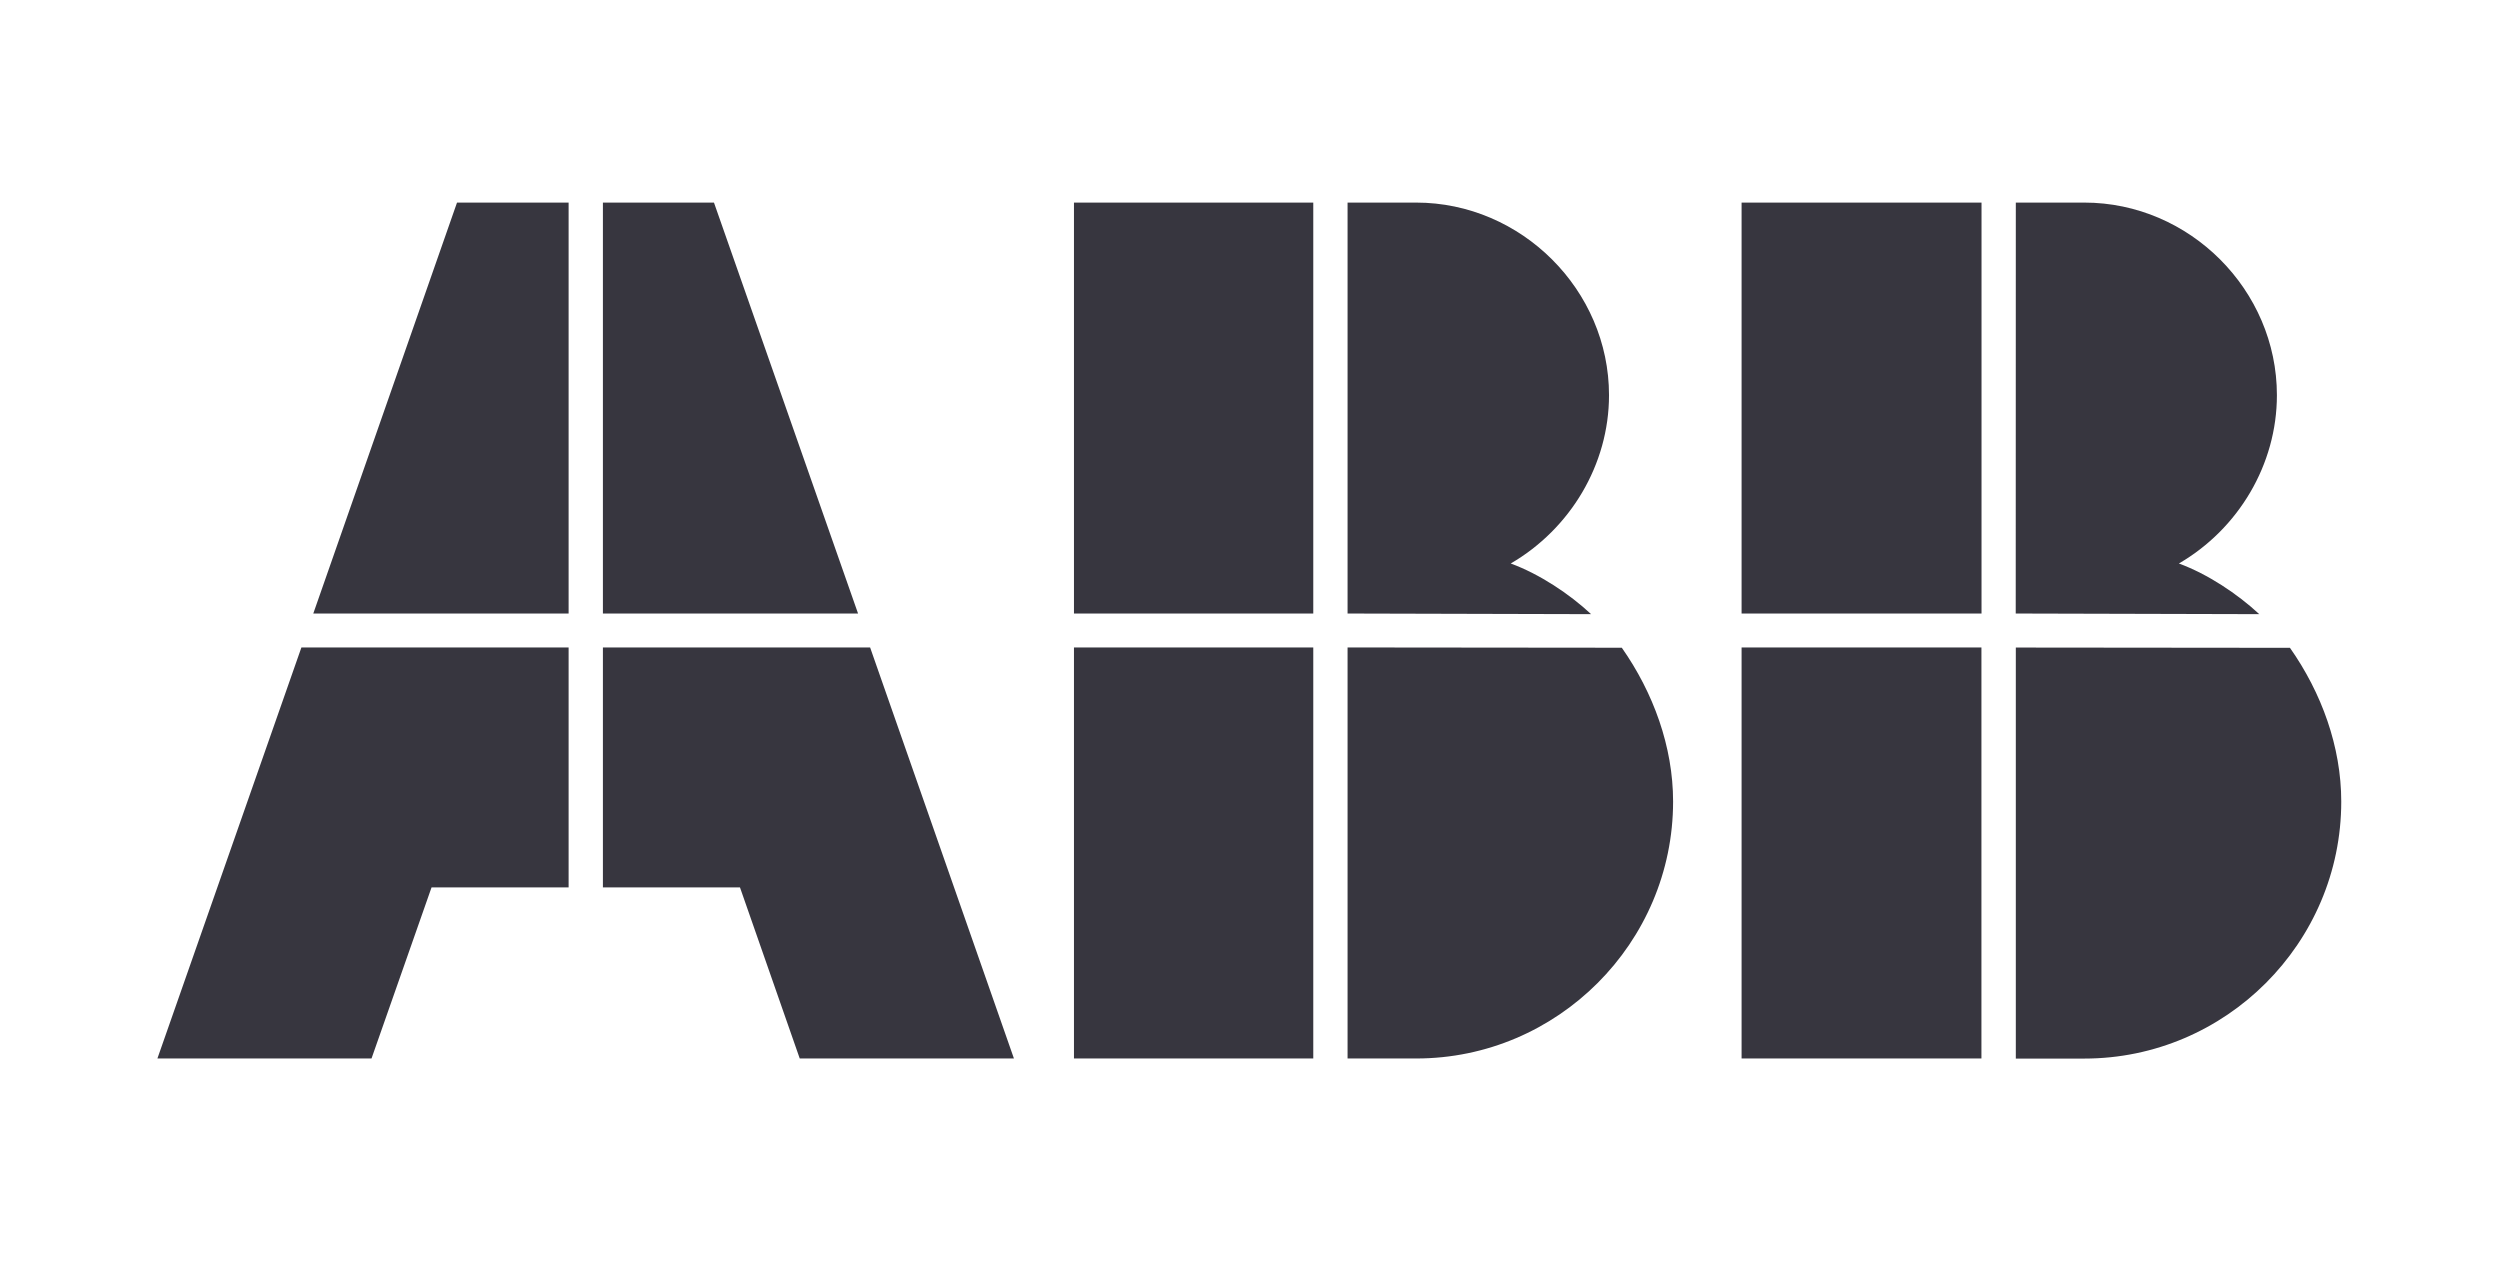 <?xml version="1.0" encoding="UTF-8" standalone="no"?>
<!DOCTYPE svg PUBLIC "-//W3C//DTD SVG 1.1//EN" "http://www.w3.org/Graphics/SVG/1.1/DTD/svg11.dtd">
<svg width="100%" height="100%" viewBox="0 0 1000 505" version="1.1" xmlns="http://www.w3.org/2000/svg" xmlns:xlink="http://www.w3.org/1999/xlink" xml:space="preserve" xmlns:serif="http://www.serif.com/" style="fill-rule:evenodd;clip-rule:evenodd;stroke-linejoin:round;stroke-miterlimit:2;">
    <g transform="matrix(0.36,0,0,0.36,49.714,-197.786)">
        <path d="M2063.5,1725.5L2063.5,1268.8L1797,1268.8L1797,1725.5L2063.5,1725.5ZM2063.6,1231.1L1797,1231.1L1797,774.5L2063.6,774.5L2063.6,1231.1ZM2406.3,1269.2C2441.4,1319.1 2463.3,1379.1 2463.3,1440.1C2463.3,1597.1 2334.9,1725.6 2177.8,1725.6L2101.7,1725.6L2101.7,1268.9L2406.3,1269.2ZM2101.6,1231.1L2372.2,1231.8C2347.9,1209.2 2314.9,1187.3 2282.9,1175.5C2349,1137.1 2391.8,1065.6 2391.8,988.5C2391.8,871.6 2294.8,774.5 2177.8,774.5L2101.7,774.5L2101.6,1231.1ZM1321.1,1725.5L1055.2,1725.5L1055.2,1268.8L1321.1,1268.8L1321.1,1725.5ZM1321.1,1231.1L1055.2,1231.1L1055.2,774.5L1321.1,774.5L1321.1,1231.1ZM1359.2,1725.5L1359.2,1268.8L1663.9,1269.1C1698.9,1319 1720.9,1379 1720.9,1440C1720.9,1597 1592.5,1725.5 1435.5,1725.5L1359.2,1725.5ZM1359.2,1231.1L1359.2,774.5L1435.4,774.5C1552.3,774.5 1649.7,871.6 1649.7,988.5C1649.7,1065.7 1606.6,1137.1 1540.5,1175.5C1572.5,1187.3 1605.6,1209.2 1629.8,1231.8L1359.2,1231.1ZM493.7,1231.1L210,1231.1L369.7,774.5L493.7,774.5L493.7,1231.1ZM815.3,1231.1L655.2,774.5L531.8,774.5L531.8,1231.1L815.3,1231.1ZM988.5,1725.5L750.5,1725.5L684.1,1535.4L531.8,1535.4L531.8,1268.8L828.7,1268.8L988.5,1725.5ZM36.8,1725.5L274.7,1725.5L341.4,1535.4L493.7,1535.4L493.7,1268.8L196.8,1268.8L36.8,1725.5Z" style="fill:rgb(55,54,63);"/>
    </g>
</svg>
